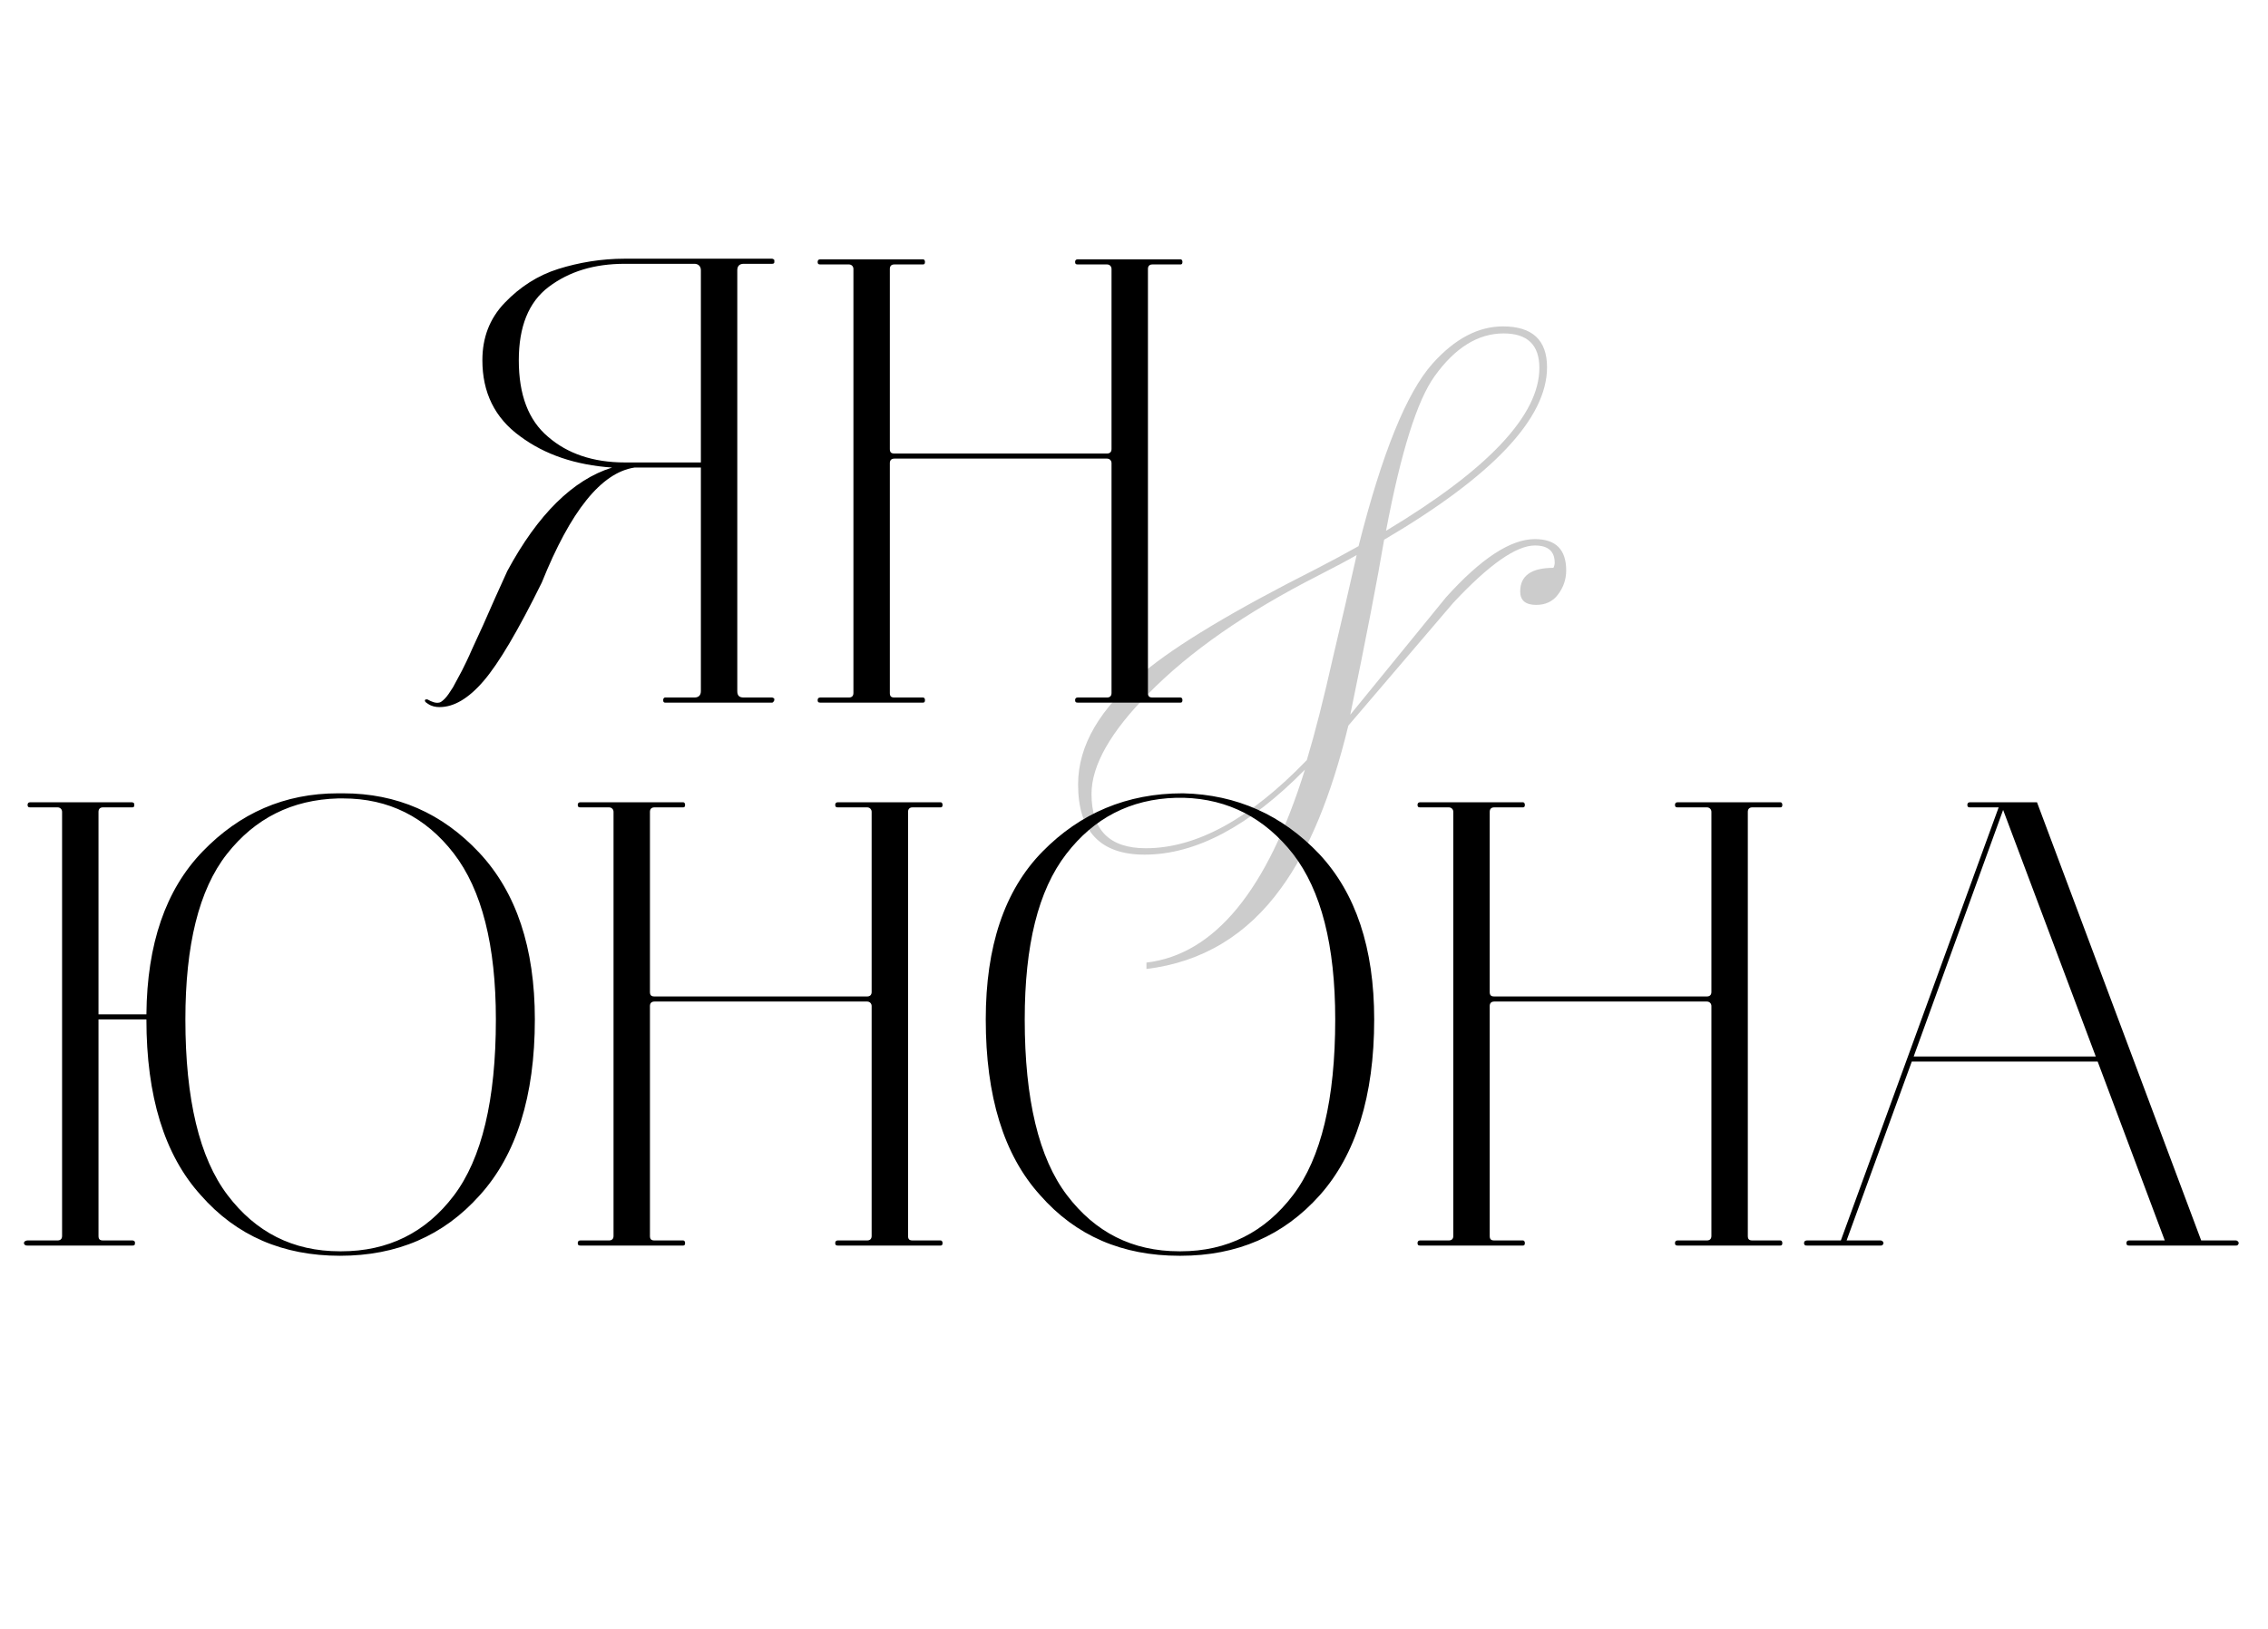 <?xml version="1.0" encoding="UTF-8"?> <svg xmlns="http://www.w3.org/2000/svg" width="284" height="204" viewBox="0 0 284 204" fill="none"><path d="M96.644 87.36C96.804 87.36 96.884 87.44 96.964 87.52C96.964 87.68 96.964 87.76 96.884 87.84C96.804 88 96.724 88 96.644 88H83.284C83.124 88 83.044 87.92 83.044 87.68C83.044 87.52 83.124 87.36 83.284 87.36H86.964C87.444 87.36 87.764 87.12 87.764 86.56V58.56H79.444C75.284 59.2 71.444 64 67.844 72.96C64.884 78.96 62.484 83.04 60.564 85.28C58.644 87.52 56.804 88.56 55.044 88.56C54.564 88.56 54.084 88.48 53.604 88.16C53.204 87.92 53.124 87.76 53.284 87.6C53.284 87.6 53.364 87.6 53.524 87.6C54.084 87.92 54.564 88.08 54.964 88C55.124 88 55.364 87.84 55.684 87.52C56.004 87.2 56.324 86.72 56.724 86.08L57.844 84C58.164 83.36 58.644 82.4 59.124 81.28L60.484 78.32L62.004 74.88L63.524 71.52C67.364 64.4 71.764 60.08 76.644 58.56C72.084 58.24 68.244 56.96 65.124 54.64C61.924 52.32 60.404 49.12 60.404 45.12C60.404 42.32 61.284 39.92 63.204 37.92C65.124 35.92 67.364 34.48 69.924 33.68C72.484 32.88 75.284 32.4 78.244 32.4H96.644C96.804 32.4 96.884 32.48 96.964 32.56C96.964 32.72 96.964 32.8 96.964 32.88C96.884 33.04 96.804 33.04 96.644 33.04H93.124C92.564 33.04 92.324 33.36 92.324 33.84V86.56C92.324 87.12 92.564 87.36 93.124 87.36H96.644ZM78.244 57.92H87.764V33.84C87.764 33.36 87.444 33.04 86.964 33.04H78.244C74.404 33.04 71.284 34 68.724 35.92C66.164 37.84 64.964 40.96 64.964 45.12C64.964 49.44 66.164 52.64 68.644 54.72C71.044 56.8 74.244 57.92 78.244 57.92ZM102.706 88C102.466 88 102.386 87.92 102.386 87.68C102.386 87.52 102.466 87.36 102.706 87.36H106.306C106.626 87.36 106.866 87.2 106.866 86.8V33.68C106.866 33.36 106.626 33.12 106.306 33.12H102.706C102.466 33.12 102.386 33.04 102.386 32.8C102.386 32.64 102.466 32.48 102.706 32.48H115.586C115.746 32.48 115.826 32.64 115.826 32.8C115.826 33.04 115.746 33.12 115.586 33.12H111.986C111.586 33.12 111.426 33.36 111.426 33.68V56.24C111.426 56.64 111.586 56.8 111.986 56.8H138.626C138.946 56.8 139.186 56.64 139.186 56.24V33.68C139.186 33.36 138.946 33.12 138.626 33.12H134.946C134.706 33.12 134.626 33.04 134.626 32.8C134.626 32.64 134.706 32.48 134.946 32.48H147.826C147.986 32.48 148.066 32.64 148.066 32.8C148.066 33.04 147.986 33.12 147.826 33.12H144.306C143.906 33.12 143.746 33.36 143.746 33.68V86.8C143.746 87.2 143.906 87.36 144.306 87.36H147.826C147.986 87.36 148.066 87.52 148.066 87.68C148.066 87.92 147.986 88 147.826 88H134.946C134.706 88 134.626 87.92 134.626 87.68C134.626 87.52 134.706 87.36 134.946 87.36H138.626C138.946 87.36 139.186 87.2 139.186 86.8V58C139.186 57.68 138.946 57.44 138.626 57.44H111.986C111.586 57.44 111.426 57.68 111.426 58V86.8C111.426 87.2 111.586 87.36 111.986 87.36H115.586C115.746 87.36 115.826 87.52 115.826 87.68C115.826 87.92 115.746 88 115.586 88H102.706Z" fill="black"></path><path d="M42.574 157.28C35.454 157.28 29.614 154.8 25.134 149.68C20.574 144.64 18.334 137.28 18.334 127.68H12.334V154.8C12.334 155.2 12.494 155.36 12.894 155.36H16.574C16.734 155.36 16.814 155.44 16.894 155.52C16.894 155.68 16.894 155.76 16.894 155.84C16.814 156 16.734 156 16.574 156H3.454C3.294 156 3.134 156 3.054 155.84C2.974 155.76 2.974 155.68 3.054 155.52C3.134 155.44 3.294 155.36 3.454 155.36H7.214C7.534 155.36 7.774 155.2 7.774 154.8V101.68C7.774 101.36 7.534 101.12 7.214 101.12H3.774C3.534 101.12 3.454 101.04 3.454 100.8C3.454 100.64 3.534 100.48 3.774 100.48H16.494C16.654 100.48 16.734 100.56 16.814 100.64C16.814 100.8 16.814 100.88 16.814 100.96C16.734 101.12 16.654 101.12 16.494 101.12H12.894C12.494 101.12 12.334 101.36 12.334 101.68V127.04H18.334C18.414 118.24 20.734 111.44 25.374 106.64C30.014 101.84 35.614 99.36 42.334 99.36H42.974C49.694 99.36 55.374 101.84 60.014 106.8C64.654 111.76 66.974 118.72 66.974 127.68C66.974 137.28 64.654 144.64 60.094 149.68C55.534 154.8 49.694 157.28 42.574 157.28ZM42.574 156.72H42.734C48.574 156.72 53.294 154.4 56.814 149.76C60.334 145.12 62.094 137.76 62.094 127.68C62.094 118.4 60.334 111.44 56.814 106.88C53.294 102.32 48.654 100 42.974 100H42.334C36.574 100.16 31.934 102.48 28.414 106.96C24.894 111.44 23.214 118.4 23.214 127.68C23.214 137.68 24.974 145.04 28.494 149.68C32.014 154.32 36.654 156.72 42.574 156.72ZM72.667 156C72.427 156 72.347 155.92 72.347 155.68C72.347 155.52 72.427 155.36 72.667 155.36H76.267C76.587 155.36 76.827 155.2 76.827 154.8V101.68C76.827 101.36 76.587 101.12 76.267 101.12H72.667C72.427 101.12 72.347 101.04 72.347 100.8C72.347 100.64 72.427 100.48 72.667 100.48H85.547C85.707 100.48 85.787 100.64 85.787 100.8C85.787 101.04 85.707 101.12 85.547 101.12H81.947C81.547 101.12 81.387 101.36 81.387 101.68V124.24C81.387 124.64 81.547 124.8 81.947 124.8H108.587C108.907 124.8 109.147 124.64 109.147 124.24V101.68C109.147 101.36 108.907 101.12 108.587 101.12H104.907C104.667 101.12 104.587 101.04 104.587 100.8C104.587 100.64 104.667 100.48 104.907 100.48H117.787C117.947 100.48 118.027 100.64 118.027 100.8C118.027 101.04 117.947 101.12 117.787 101.12H114.267C113.867 101.12 113.707 101.36 113.707 101.68V154.8C113.707 155.2 113.867 155.36 114.267 155.36H117.787C117.947 155.36 118.027 155.52 118.027 155.68C118.027 155.92 117.947 156 117.787 156H104.907C104.667 156 104.587 155.92 104.587 155.68C104.587 155.52 104.667 155.36 104.907 155.36H108.587C108.907 155.36 109.147 155.2 109.147 154.8V126C109.147 125.68 108.907 125.44 108.587 125.44H81.947C81.547 125.44 81.387 125.68 81.387 126V154.8C81.387 155.2 81.547 155.36 81.947 155.36H85.547C85.707 155.36 85.787 155.52 85.787 155.68C85.787 155.92 85.707 156 85.547 156H72.667ZM147.677 157.28C140.557 157.28 134.717 154.8 130.237 149.68C125.677 144.64 123.437 137.28 123.437 127.68C123.437 118.56 125.757 111.52 130.557 106.64C135.277 101.84 141.117 99.36 148.077 99.36H148.157C154.877 99.52 160.557 102.08 165.197 106.96C169.757 111.84 172.077 118.72 172.077 127.68C172.077 137.28 169.757 144.64 165.277 149.68C160.717 154.8 154.877 157.28 147.837 157.28H147.677ZM147.837 156.72C153.677 156.72 158.397 154.32 161.917 149.68C165.437 145.04 167.197 137.68 167.197 127.68C167.197 118.4 165.437 111.52 161.917 106.96C158.397 102.48 153.837 100.08 148.237 99.92H147.277C141.517 100.08 136.957 102.48 133.517 106.96C129.997 111.52 128.317 118.4 128.317 127.68C128.317 137.68 130.077 145.04 133.597 149.68C137.117 154.32 141.757 156.72 147.677 156.72H147.837ZM177.823 156C177.583 156 177.503 155.92 177.503 155.68C177.503 155.52 177.583 155.36 177.823 155.36H181.423C181.743 155.36 181.983 155.2 181.983 154.8V101.68C181.983 101.36 181.743 101.12 181.423 101.12H177.823C177.583 101.12 177.503 101.04 177.503 100.8C177.503 100.64 177.583 100.48 177.823 100.48H190.703C190.863 100.48 190.943 100.64 190.943 100.8C190.943 101.04 190.863 101.12 190.703 101.12H187.103C186.703 101.12 186.543 101.36 186.543 101.68V124.24C186.543 124.64 186.703 124.8 187.103 124.8H213.743C214.063 124.8 214.303 124.64 214.303 124.24V101.68C214.303 101.36 214.063 101.12 213.743 101.12H210.063C209.823 101.12 209.743 101.04 209.743 100.8C209.743 100.64 209.823 100.48 210.063 100.48H222.943C223.103 100.48 223.183 100.64 223.183 100.8C223.183 101.04 223.103 101.12 222.943 101.12H219.423C219.023 101.12 218.863 101.36 218.863 101.68V154.8C218.863 155.2 219.023 155.36 219.423 155.36H222.943C223.103 155.36 223.183 155.52 223.183 155.68C223.183 155.92 223.103 156 222.943 156H210.063C209.823 156 209.743 155.92 209.743 155.68C209.743 155.52 209.823 155.36 210.063 155.36H213.743C214.063 155.36 214.303 155.2 214.303 154.8V126C214.303 125.68 214.063 125.44 213.743 125.44H187.103C186.703 125.44 186.543 125.68 186.543 126V154.8C186.543 155.2 186.703 155.36 187.103 155.36H190.703C190.863 155.36 190.943 155.52 190.943 155.68C190.943 155.92 190.863 156 190.703 156H177.823ZM246.673 101.12C246.433 101.12 246.353 101.04 246.353 100.8C246.353 100.64 246.433 100.48 246.673 100.48H255.073L275.633 155.36H279.953C280.113 155.36 280.193 155.44 280.273 155.52C280.353 155.68 280.353 155.76 280.273 155.84C280.193 156 280.113 156 279.953 156H266.593C266.353 156 266.273 155.92 266.273 155.68C266.273 155.52 266.353 155.36 266.593 155.36H271.073L262.673 132.96H239.393L231.233 155.36H235.473C235.633 155.36 235.713 155.44 235.793 155.52C235.873 155.68 235.873 155.76 235.793 155.84C235.713 156 235.633 156 235.473 156H226.273C226.113 156 225.953 156 225.953 155.84C225.873 155.76 225.873 155.68 225.953 155.52C225.953 155.44 226.113 155.36 226.273 155.36H230.513L238.913 132.32L250.273 101.12H246.673ZM250.833 101.44L239.633 132.32H262.433L250.833 101.44Z" fill="black"></path><path d="M173.56 66.48C186.36 58.8 192.76 52 192.76 46.08C192.76 43.2 191.267 41.76 188.28 41.76C185.08 41.76 182.2 43.547 179.64 47.12C177.453 50.16 175.427 56.613 173.56 66.48ZM163.4 96.4C156.413 103.493 149.72 107.04 143.32 107.04C137.773 107.04 135 104.107 135 98.24C135 93.387 137.72 88.72 143.16 84.24C147.32 80.773 154.52 76.453 164.76 71.28C166.627 70.32 168.413 69.36 170.12 68.4C173.053 56.773 176.147 49.147 179.4 45.52C182.173 42.427 185.107 40.88 188.2 40.88C191.88 40.88 193.72 42.587 193.72 46C193.72 52.4 186.92 59.6 173.32 67.6C172.467 72.667 171.053 79.973 169.08 89.52C173.08 84.613 177.08 79.707 181.08 74.8C185.453 69.947 189.16 67.52 192.2 67.52C194.813 67.52 196.12 68.827 196.12 71.44C196.12 72.56 195.773 73.573 195.08 74.48C194.44 75.333 193.533 75.76 192.36 75.76C191.027 75.76 190.36 75.2 190.36 74.08C190.36 72.107 191.747 71.12 194.52 71.12C194.627 70.907 194.68 70.693 194.68 70.48C194.68 69.04 193.853 68.32 192.2 68.32C189.853 68.32 186.44 70.72 181.96 75.52C177.587 80.64 173.213 85.76 168.84 90.88C166.707 99.68 163.907 106.453 160.44 111.2C156.173 117.12 150.547 120.507 143.56 121.36V120.56C152.093 119.547 158.707 111.493 163.4 96.4ZM163.64 95.2C164.653 91.84 165.747 87.547 166.92 82.32C167.933 78.053 168.92 73.787 169.88 69.52C168.867 70.107 167.267 70.96 165.08 72.08C156.067 76.667 148.973 81.6 143.8 86.88C139.053 91.68 136.68 95.867 136.68 99.44C136.68 103.973 138.947 106.24 143.48 106.24C149.827 106.24 156.547 102.56 163.64 95.2Z" fill="black" fill-opacity="0.2"></path></svg> 